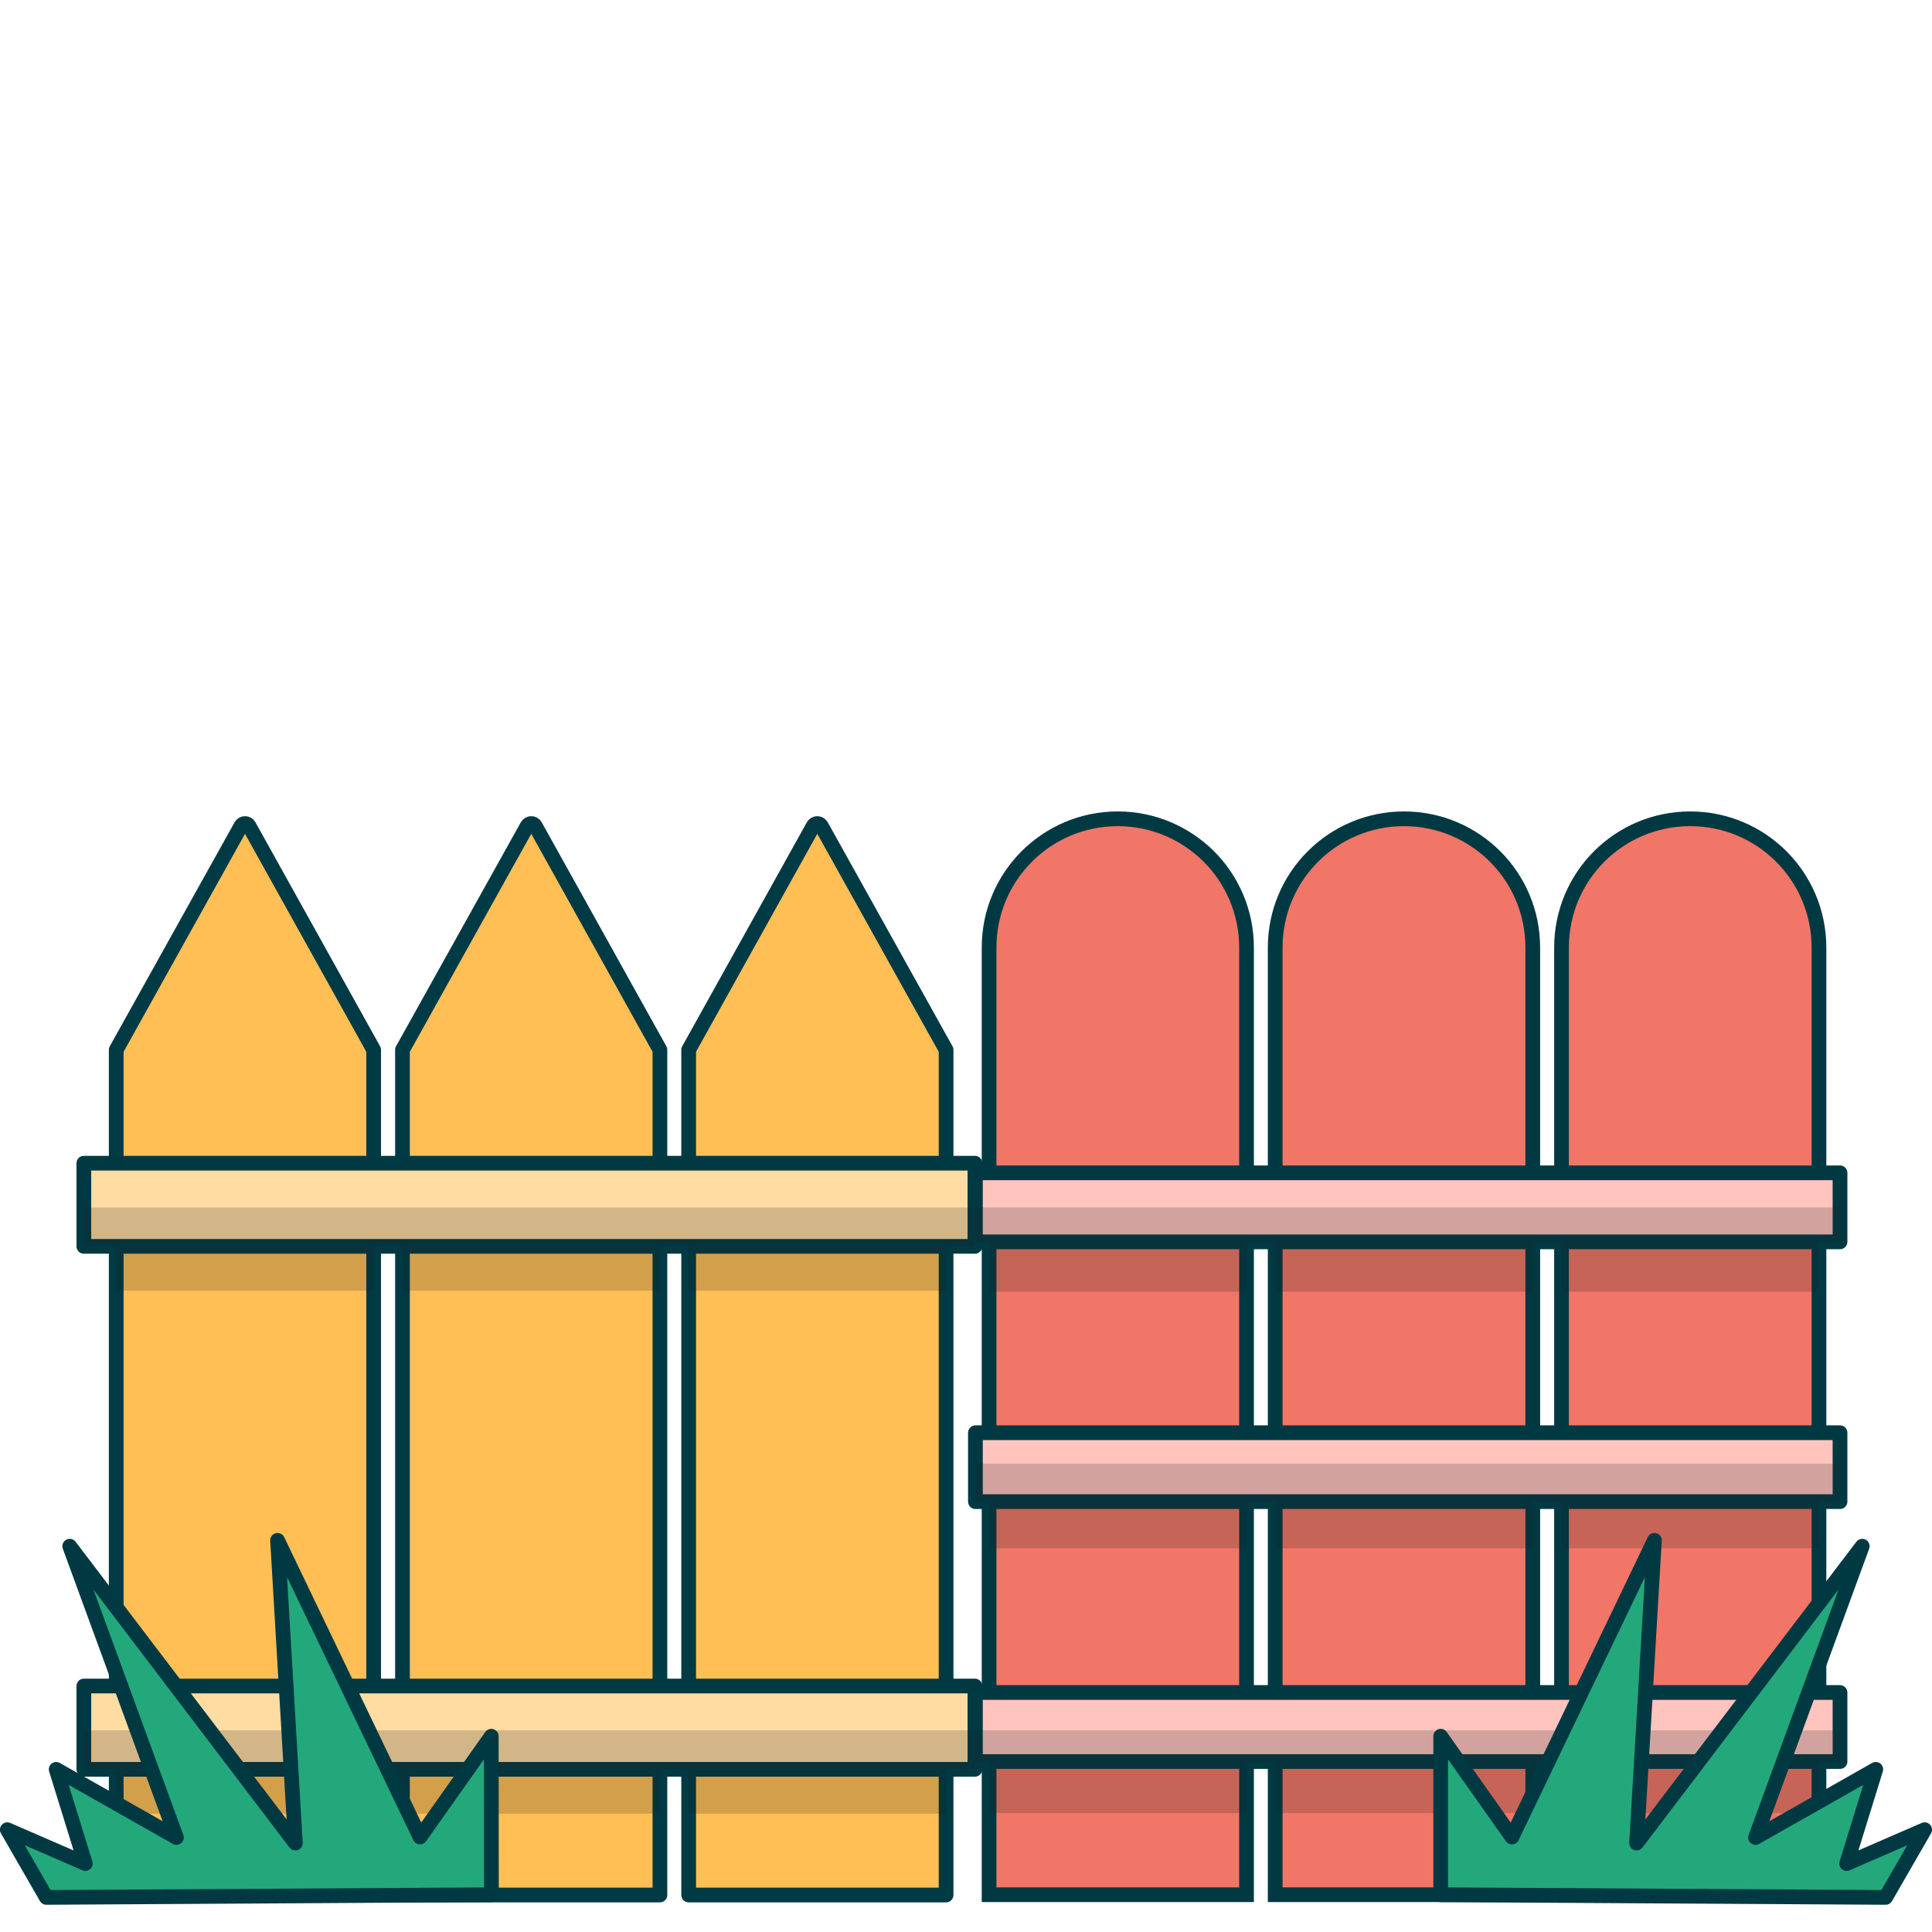 <svg width="100" height="100" viewBox="0 0 100 100" fill="none" xmlns="http://www.w3.org/2000/svg">
<g clip-path="url(#clip0_4296_46840)">
<path d="M64.52 49.047V98.071H51.195V49.047C51.195 45.36 54.174 42.381 57.854 42.381C59.69 42.381 61.358 43.127 62.57 44.331C63.773 45.535 64.52 47.203 64.52 49.047Z" fill="#F17667" stroke="#013943" stroke-width="0.762" stroke-miterlimit="10"/>
<path d="M79.336 49.047V98.071H66.004V49.047C66.004 45.36 68.99 42.381 72.67 42.381C74.514 42.381 76.174 43.127 77.386 44.331C78.59 45.535 79.336 47.203 79.336 49.047Z" fill="#F17667" stroke="#013943" stroke-width="0.762" stroke-miterlimit="10"/>
<path d="M94.149 49.047V98.071H80.824V49.047C80.824 45.36 83.803 42.381 87.483 42.381C89.326 42.381 90.995 43.127 92.198 44.331C93.402 45.535 94.149 47.203 94.149 49.047Z" fill="#F17667" stroke="#013943" stroke-width="0.762" stroke-miterlimit="10"/>
<path d="M48.969 54.34V98.085H35.645V54.34L42.097 42.745C42.189 42.585 42.417 42.585 42.509 42.745L48.969 54.34Z" fill="#FFBF55" stroke="#003A44" stroke-width="0.762" stroke-linecap="round" stroke-linejoin="round"/>
<path d="M34.157 54.34V98.085H20.832V54.34L27.292 42.745C27.384 42.585 27.612 42.585 27.704 42.745L34.157 54.34Z" fill="#FFBF55" stroke="#003A44" stroke-width="0.762" stroke-linecap="round" stroke-linejoin="round"/>
<path d="M19.348 87.267V98.085H6.016V66.804V54.34L12.476 42.745C12.567 42.585 12.796 42.585 12.887 42.745L19.34 54.34V87.267H19.348Z" fill="#FFBF55" stroke="#003A44" stroke-width="0.762" stroke-linecap="round" stroke-linejoin="round"/>
<path d="M50.462 60.207H4.34V64.511H50.462V60.207Z" fill="#FFDCA2" stroke="#013943" stroke-width="0.762" stroke-linecap="round" stroke-linejoin="round"/>
<path d="M50.462 87.268H4.34V91.58H50.462V87.268Z" fill="#FFDCA2" stroke="#013943" stroke-width="0.762" stroke-linecap="round" stroke-linejoin="round"/>
<path d="M95.239 60.705H50.488V64.278H95.239V60.705Z" fill="#FFC4BE" stroke="#013943" stroke-width="0.762" stroke-linejoin="round"/>
<path d="M95.239 87.603H50.488V91.177H95.239V87.603Z" fill="#FFC4BE" stroke="#013943" stroke-width="0.762" stroke-linejoin="round"/>
<path d="M95.239 74.158H50.488V77.724H95.239V74.158Z" fill="#FFC4BE" stroke="#013943" stroke-width="0.762" stroke-linejoin="round"/>
<path opacity="0.2" d="M50.462 62.5V64.511H48.968V66.804H35.644V64.511H34.151V66.804H20.826V64.511H19.333V66.804H6.016V64.511H4.34V62.5H50.462Z" fill="#221F20"/>
<path opacity="0.2" d="M20.829 91.58H19.344V93.873H20.829V91.58Z" fill="#221F20"/>
<path opacity="0.2" d="M50.462 89.562V91.581H48.968V93.874H35.644V91.581H34.151V93.874H20.826V91.581H19.34V93.874H6.008V91.581H4.34V89.562H50.462Z" fill="#221F20"/>
<path opacity="0.2" d="M95.239 62.492V64.275L94.066 64.26V66.865H80.825V64.275H79.339V66.865H66.007V64.275H64.521V66.865H51.197V64.275H50.488V62.492H95.239Z" fill="#221F20"/>
<path opacity="0.2" d="M95.239 75.756V77.721H94.149V80.136H80.825V77.721H79.339V80.136H66.007V77.721H64.521V80.136H51.197V77.721H50.488V75.756H95.239Z" fill="#221F20"/>
<path opacity="0.2" d="M80.825 91.176H79.34V93.842H80.825V91.176Z" fill="#221F20"/>
<path opacity="0.2" d="M95.239 89.562V91.178H94.149V93.844H80.825V91.178H79.339V93.844H66.007V91.178H64.521V93.844H51.197V91.178H50.488V89.562H95.239Z" fill="#221F20"/>
<path d="M74.57 98.072V89.867L78.258 95.085L85.632 79.727L84.71 95.398L96.389 80.031L90.866 95.108L97.09 91.581L95.582 96.457L99.62 94.704L97.601 98.209L74.57 98.072Z" fill="#23A87B" stroke="#013943" stroke-width="0.762" stroke-linecap="round" stroke-linejoin="round"/>
<path d="M25.436 98.072L25.428 89.867L21.741 95.085L14.366 79.727L15.288 95.398L3.609 80.031L9.132 95.108L2.908 91.581L4.417 96.457L0.379 94.704L2.398 98.209L25.436 98.072Z" fill="#23A87B" stroke="#013943" stroke-width="0.762" stroke-linecap="round" stroke-linejoin="round"/>
</g>
<defs>
<clipPath id="clip0_4296_46840">
<rect width="99.999" height="56.589" fill="white" transform="translate(0 42)"/>
</clipPath>
</defs>
</svg>
